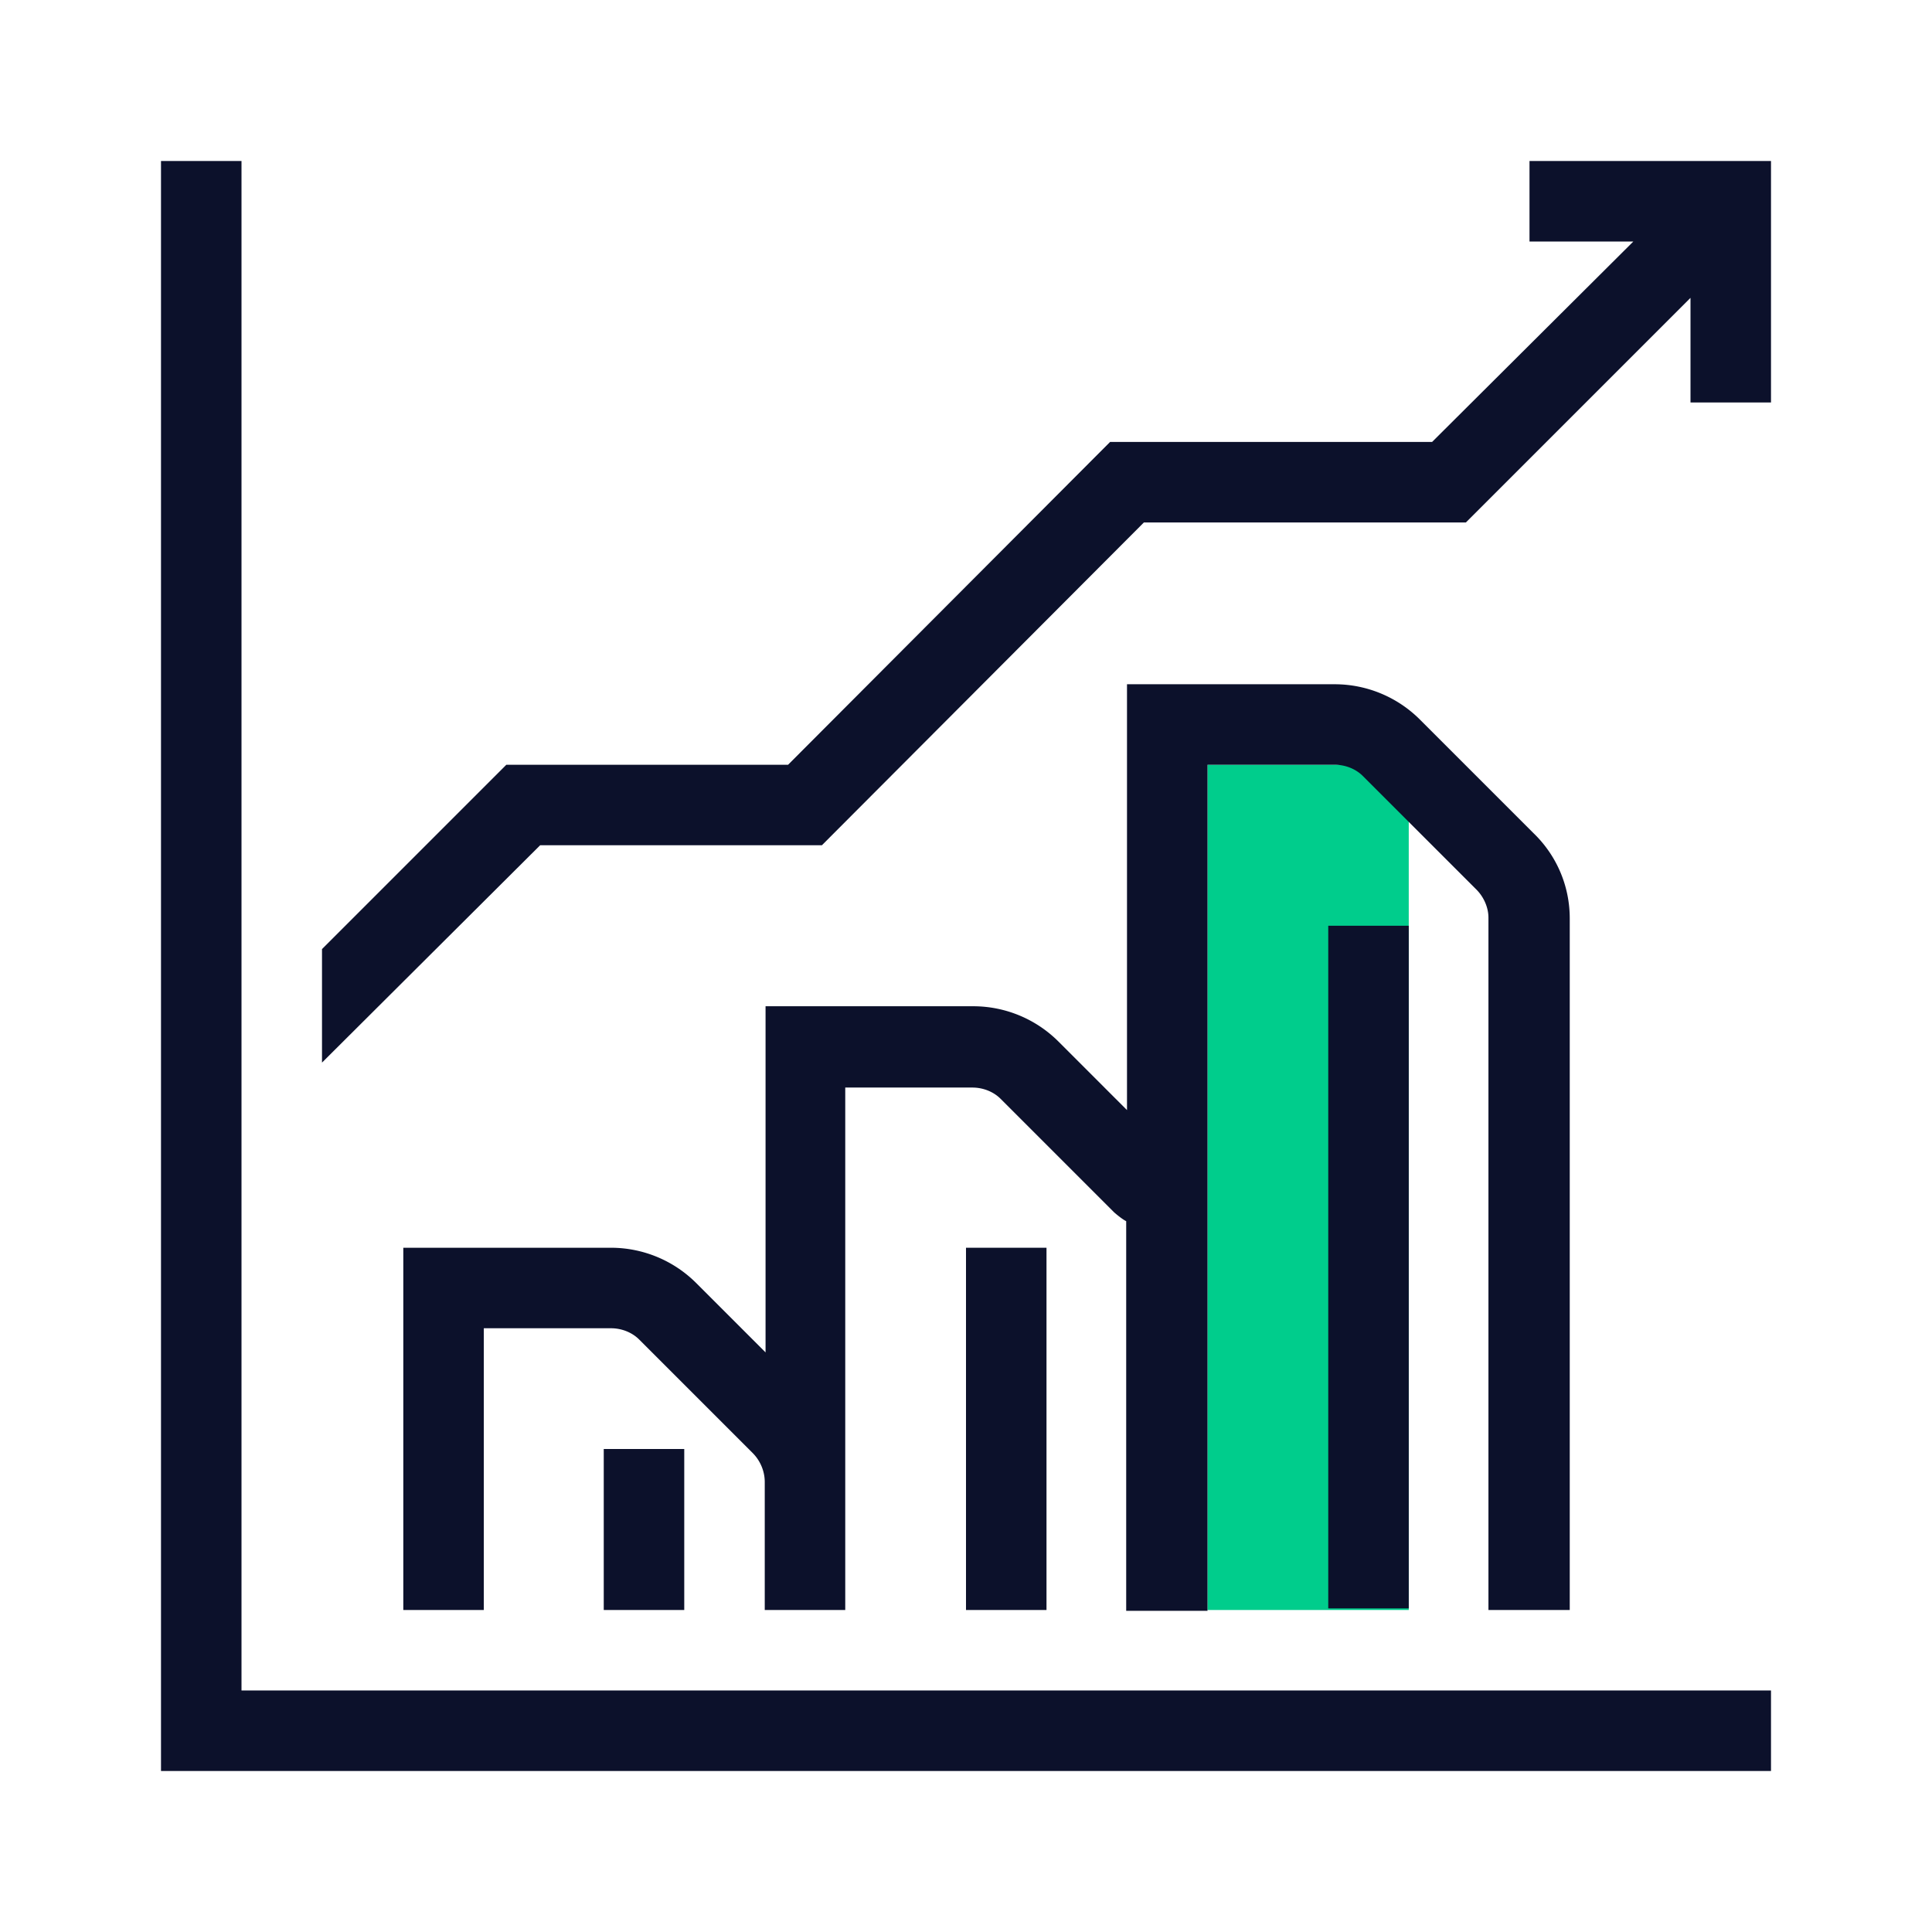 <?xml version="1.0" encoding="UTF-8"?> <svg xmlns="http://www.w3.org/2000/svg" width="72" height="72" viewBox="0 0 72 72" fill="none"><g clip-path="url(#clip0_1649_34338)"><path d="M52.5 28.5H45V60h7.5V28.5z" fill="#00CD8C"></path><path d="M55.47 34.23V60h3.03V34.23c0-1.2-.48-2.34-1.35-3.18l-4.23-4.23a4.496 4.496 0 00-3.18-1.32H42v15.87l-2.55-2.55a4.496 4.496 0 00-3.18-1.32h-7.74v12.9l-2.58-2.58a4.496 4.496 0 00-3.18-1.32h-7.74V60h3V49.5h4.74c.39 0 .78.15 1.05.42l4.23 4.23c.27.27.45.66.45 1.08V60h3V40.53h4.74c.39 0 .78.15 1.05.42l4.23 4.23s.27.24.45.33v14.52H45V28.5h4.74c.39 0 .78.15 1.05.42l4.23 4.23c.27.27.45.66.45 1.05v.03z" fill="#0C112B"></path><path d="M39 46.5h-3V60h3V46.5zm13.5-12h-3v25.44h3V34.5zM25.5 54h-3v6h3v-6z" fill="#0C112B"></path><path d="M9 63V6H6v60h60v-3H9z" fill="#0C112B"></path><path d="M30.63 31.5l12-12.03h12L63 11.1V15h3V6h-9v3h3.87l-7.5 7.47h-12l-12 12.03h-10.5L12 35.37v4.23l8.13-8.1h10.5z" fill="#0C112B"></path></g><defs><clipPath id="clip0_1649_34338"><path fill="#fff" d="M0 0h72v72H0z"></path></clipPath></defs></svg> 